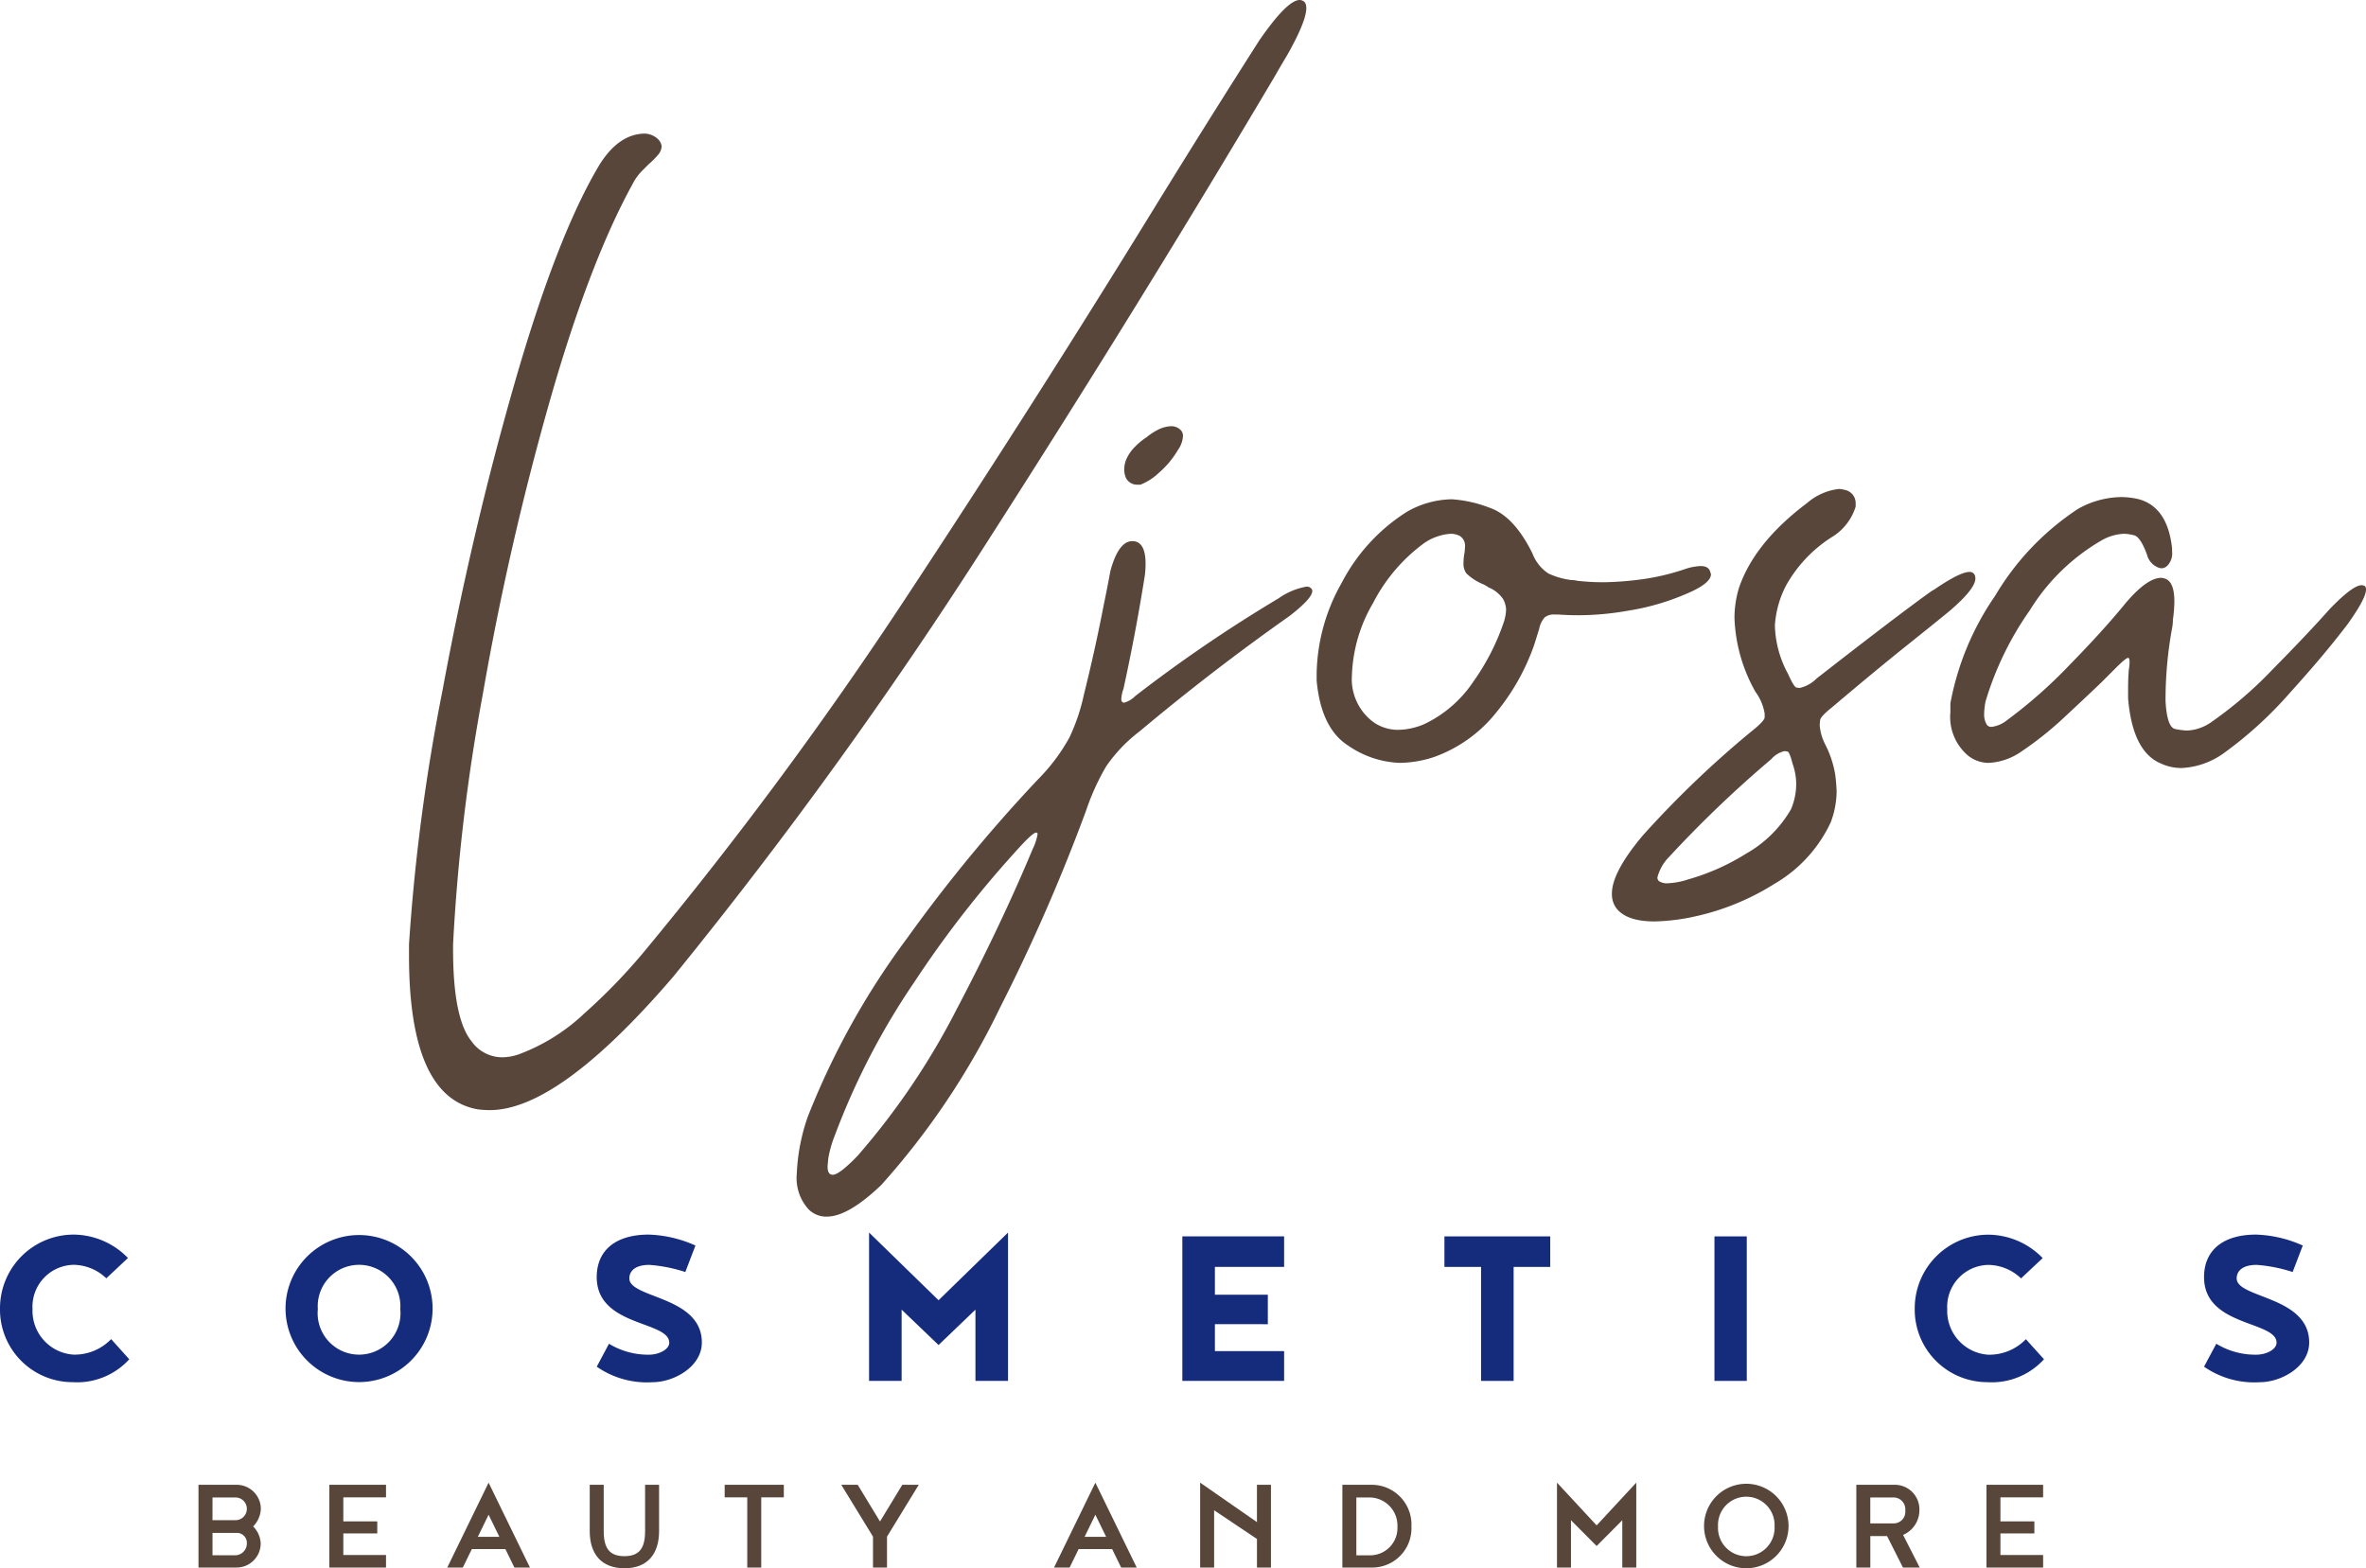 <svg xmlns="http://www.w3.org/2000/svg" xmlns:xlink="http://www.w3.org/1999/xlink" id="Gruppe_32" data-name="Gruppe 32" width="221.369" height="146.748" viewBox="0 0 221.369 146.748"><defs><clipPath id="clip-path"><rect id="Rechteck_30" data-name="Rechteck 30" width="221.369" height="146.748" fill="none"></rect></clipPath></defs><g id="Gruppe_31" data-name="Gruppe 31" clip-path="url(#clip-path)"><path id="Pfad_8" data-name="Pfad 8" d="M36.088,269.994h3.571a2.263,2.263,0,0,1,2.263,2.249,2.49,2.49,0,0,1-.722,1.649,2.379,2.379,0,0,1,.709,1.609,2.257,2.257,0,0,1-2.249,2.235H36.088Zm1.309,3.312H39.55a1.063,1.063,0,1,0,0-2.126H37.4Zm2.14,3.285a1.109,1.109,0,0,0,1.077-1.09.938.938,0,0,0-.818-1H37.4v2.086Z" transform="translate(-17.517 -131.057)" fill="#58463a"></path><path id="Pfad_9" data-name="Pfad 9" d="M61.188,276.564h3.994v1.172h-5.3v-7.743h5.3v1.173H61.188v2.249h3.176v1.132H61.188Z" transform="translate(-29.066 -131.056)" fill="#58463a"></path><path id="Pfad_10" data-name="Pfad 10" d="M85.185,269.6l3.871,7.947H87.6l-.845-1.731H83.617l-.845,1.731H81.314Zm-1.009,5.071h2.017L85.185,272.6Z" transform="translate(-39.47 -130.863)" fill="#58463a"></path><path id="Pfad_11" data-name="Pfad 11" d="M107.225,274.329v-4.335h1.309v4.335c0,1.567.518,2.344,1.936,2.344s1.935-.777,1.935-2.344v-4.335h1.309v4.335c0,2.14-1.09,3.476-3.231,3.476-2.167,0-3.258-1.335-3.258-3.476" transform="translate(-52.048 -131.057)" fill="#58463a"></path><path id="Pfad_12" data-name="Pfad 12" d="M131.759,269.994h5.534v1.172H135.18v6.57h-1.309v-6.57h-2.112Z" transform="translate(-63.956 -131.057)" fill="#58463a"></path><path id="Pfad_13" data-name="Pfad 13" d="M155.926,277.736v-2.89l-2.971-4.853h1.54l2.085,3.435,2.086-3.435h1.54l-2.971,4.853v2.89Z" transform="translate(-74.245 -131.056)" fill="#58463a"></path><path id="Pfad_14" data-name="Pfad 14" d="M195.507,269.6l3.871,7.947H197.92l-.845-1.731h-3.135l-.845,1.731h-1.458Zm-1.009,5.071h2.017l-1.009-2.072Z" transform="translate(-93.021 -130.863)" fill="#58463a"></path><path id="Pfad_15" data-name="Pfad 15" d="M224.834,269.8v7.743h-1.309v-2.672l-4.008-2.685v5.357h-1.309V269.6l5.316,3.694V269.8Z" transform="translate(-105.92 -130.864)" fill="#58463a"></path><path id="Pfad_16" data-name="Pfad 16" d="M244.067,269.994h2.74a3.718,3.718,0,0,1,3.721,3.9,3.672,3.672,0,0,1-3.721,3.844h-2.74Zm5.153,3.939a2.634,2.634,0,0,0-2.658-2.754h-1.186v5.412h1.186a2.556,2.556,0,0,0,2.658-2.658" transform="translate(-118.472 -131.057)" fill="#58463a"></path><path id="Pfad_17" data-name="Pfad 17" d="M290.509,269.6v7.947H289.2v-4.43l-2.4,2.413-2.4-2.413v4.43h-1.309V269.6L286.8,273.6Z" transform="translate(-137.415 -130.864)" fill="#58463a"></path><path id="Pfad_18" data-name="Pfad 18" d="M317.733,273.761a3.953,3.953,0,1,1-3.953-3.953,3.956,3.956,0,0,1,3.953,3.953m-1.309.041a2.648,2.648,0,1,0-5.289,0,2.648,2.648,0,1,0,5.289,0" transform="translate(-150.392 -130.966)" fill="#58463a"></path><path id="Pfad_19" data-name="Pfad 19" d="M337.513,269.994h3.639a2.3,2.3,0,0,1,2.263,2.4,2.516,2.516,0,0,1-1.526,2.29l1.554,3.053h-1.567l-1.486-2.944h-1.567v2.944h-1.309Zm4.58,2.412a1.109,1.109,0,0,0-1.05-1.227h-2.222v2.426h2.222a1.084,1.084,0,0,0,1.05-1.2" transform="translate(-163.831 -131.057)" fill="#58463a"></path><path id="Pfad_20" data-name="Pfad 20" d="M362.48,276.564h3.994v1.172h-5.3v-7.743h5.3v1.173H362.48v2.249h3.176v1.132H362.48Z" transform="translate(-175.315 -131.056)" fill="#58463a"></path><path id="Pfad_21" data-name="Pfad 21" d="M78.487,88.354v.481q0,6.458,1.717,8.588a3.523,3.523,0,0,0,2.886,1.511,4.769,4.769,0,0,0,1.718-.343,17.982,17.982,0,0,0,5.943-3.745A54.006,54.006,0,0,0,96.487,88.9a375.1,375.1,0,0,0,24.494-33.15q11.712-17.76,22.707-35.623,5.152-8.382,10.236-16.352Q156.536,0,157.7,0a.621.621,0,0,1,.275.069q.343.138.343.686,0,1.237-1.786,4.4-.619,1.03-1.168,1.993-12.5,21.093-26.726,43.284A439.423,439.423,0,0,1,99.1,91.377q-10.718,12.5-17.176,12.5a8.744,8.744,0,0,1-1.1-.069q-6.457-1.1-6.458-14.359v-1.1a183.368,183.368,0,0,1,3.126-23.7q2.713-14.7,6.7-28.615t7.97-20.577q1.785-2.885,4.191-2.954a1.869,1.869,0,0,1,1.271.481,1.158,1.158,0,0,1,.378.687,1.293,1.293,0,0,1-.343.824,8.123,8.123,0,0,1-.893.893l-.618.619a5.01,5.01,0,0,0-.688.893q-4.191,7.49-7.97,20.783A268.107,268.107,0,0,0,81.27,64.96a178.292,178.292,0,0,0-2.782,23.393" transform="translate(-36.097 0)" fill="#58463a"></path><path id="Pfad_22" data-name="Pfad 22" d="M177.426,91.483q-.824,5.223-1.992,10.581a3.283,3.283,0,0,0-.206.962c0,.23.091.343.275.343a2.365,2.365,0,0,0,1.031-.619,134.677,134.677,0,0,1,13.4-9.137,6.494,6.494,0,0,1,2.611-1.1.535.535,0,0,1,.481.206.283.283,0,0,1,.069.206q0,.688-2.13,2.336-7.215,5.085-14.016,10.786a14.39,14.39,0,0,0-3.126,3.264,22.146,22.146,0,0,0-1.89,4.157,172.24,172.24,0,0,1-8.038,18.412,70.921,70.921,0,0,1-11.13,16.627q-3.091,2.953-5.084,2.955a2.334,2.334,0,0,1-1.718-.688,4.34,4.34,0,0,1-1.1-3.3,18.358,18.358,0,0,1,1.031-5.358,72.124,72.124,0,0,1,9.31-16.729A143.938,143.938,0,0,1,167.4,110.583a17.737,17.737,0,0,0,2.955-3.916,18.14,18.14,0,0,0,1.374-4.054q1.03-4.122,1.855-8.382.343-1.649.618-3.16.756-2.817,2.061-2.817h.068q1.168.069,1.168,2.13a10.2,10.2,0,0,1-.069,1.1M166.914,117.11a4.882,4.882,0,0,0,.481-1.443.121.121,0,0,0-.137-.137q-.273,0-1.305,1.1a100,100,0,0,0-10.065,12.847,67.484,67.484,0,0,0-7.454,14.36,10.737,10.737,0,0,0-.618,2.164c-.045.435-.069.7-.069.79q0,.756.481.756.618,0,2.336-1.786a67.752,67.752,0,0,0,9.207-13.6q4.191-7.969,7.145-15.046M177.632,78.5a5.809,5.809,0,0,1,1-.653,2.9,2.9,0,0,1,1.2-.343,1.209,1.209,0,0,1,1.031.447.852.852,0,0,1,.137.481,2.554,2.554,0,0,1-.481,1.306,8.465,8.465,0,0,1-1.752,2.1,5.344,5.344,0,0,1-1.752,1.134h-.275a1.147,1.147,0,0,1-1.1-.687,2.007,2.007,0,0,1-.137-.755,2.429,2.429,0,0,1,.206-.962,3.874,3.874,0,0,1,.824-1.168,6.263,6.263,0,0,1,1.1-.893" transform="translate(-70.316 -37.619)" fill="#58463a"></path><path id="Pfad_23" data-name="Pfad 23" d="M259.726,104.46a20.7,20.7,0,0,1-3.538,6.286,13.06,13.06,0,0,1-5.806,4.157,10.589,10.589,0,0,1-3.229.55,9.044,9.044,0,0,1-4.809-1.614q-2.541-1.614-2.954-6.08v-.687a17.741,17.741,0,0,1,2.336-8.451,17.253,17.253,0,0,1,6.114-6.665,8.681,8.681,0,0,1,4.191-1.168,11.953,11.953,0,0,1,3.538.79q2.3.79,4.019,4.294a3.886,3.886,0,0,0,1.477,1.855,7.015,7.015,0,0,0,2.164.619,2.324,2.324,0,0,1,.55.068,20.945,20.945,0,0,0,2.473.137,29.737,29.737,0,0,0,3.3-.24,21.624,21.624,0,0,0,4.329-1,5.183,5.183,0,0,1,1.442-.275c.5,0,.8.184.893.55l.068.206q0,.757-1.718,1.58a22.678,22.678,0,0,1-6.114,1.855,26.917,26.917,0,0,1-4.535.413q-.963,0-1.924-.069h-.344a1.362,1.362,0,0,0-.927.275,2.227,2.227,0,0,0-.516,1.1c-.092.275-.171.527-.24.756s-.149.481-.24.755M253.2,95.941a4.384,4.384,0,0,0,.069-.687,1.085,1.085,0,0,0-.481-1.031,1.829,1.829,0,0,0-.824-.206,4.414,4.414,0,0,0-1.133.206,4.72,4.72,0,0,0-1.409.687,15.985,15.985,0,0,0-4.741,5.565,14.284,14.284,0,0,0-1.992,6.8,5,5,0,0,0,2.061,4.4,4,4,0,0,0,2.267.687,6.367,6.367,0,0,0,2.474-.55,11.436,11.436,0,0,0,4.6-4.019,21.448,21.448,0,0,0,2.817-5.531,4.179,4.179,0,0,0,.206-1.168,2.223,2.223,0,0,0-.275-.962,2.983,2.983,0,0,0-1.374-1.1,2.74,2.74,0,0,0-.619-.344,4.933,4.933,0,0,1-1.443-.962,1.5,1.5,0,0,1-.274-.962,5.891,5.891,0,0,1,.068-.824" transform="translate(-116.201 -44.069)" fill="#58463a"></path><path id="Pfad_24" data-name="Pfad 24" d="M306.529,107.95a15.07,15.07,0,0,1-1.992-6.939,9.755,9.755,0,0,1,.412-2.817q1.443-4.259,6.39-7.97a5.494,5.494,0,0,1,2.954-1.305,1.551,1.551,0,0,1,.481.068,1.263,1.263,0,0,1,1.1,1.306v.275a5.1,5.1,0,0,1-2.061,2.748,12.667,12.667,0,0,0-4.431,4.6,9.335,9.335,0,0,0-1.065,3.779,9.95,9.95,0,0,0,1.237,4.535q.549,1.237.79,1.271a2.7,2.7,0,0,0,.309.034,3.3,3.3,0,0,0,1.58-.893q7.487-5.839,10.649-8.107a3.474,3.474,0,0,1,.343-.206q2.405-1.649,3.3-1.649a.494.494,0,0,1,.481.275.772.772,0,0,1,.069.343q0,.963-2.4,3.023-.824.687-3.916,3.16t-7.146,5.909q-1.03.824-1.065,1.168c-.024.23-.035.39-.035.481a4.669,4.669,0,0,0,.481,1.718,9.706,9.706,0,0,1,.962,2.851,15.6,15.6,0,0,1,.137,1.615,8.435,8.435,0,0,1-.55,2.885,13.026,13.026,0,0,1-5.29,5.771,23.16,23.16,0,0,1-7.351,3.023,19.05,19.05,0,0,1-3.848.481q-2.611,0-3.573-1.237a2.228,2.228,0,0,1-.412-1.374q0-1.992,2.885-5.428a94.243,94.243,0,0,1,10.1-9.687q1.305-1.03,1.306-1.374v-.344a4.715,4.715,0,0,0-.825-1.992M300.14,125.47a20.987,20.987,0,0,0,5.5-2.439,11.211,11.211,0,0,0,4.191-4.156,6.112,6.112,0,0,0,.481-2.336,5.708,5.708,0,0,0-.344-1.924q-.276-1.1-.481-1.134a2.233,2.233,0,0,0-.275-.034,2.347,2.347,0,0,0-1.237.755,108.551,108.551,0,0,0-9.55,9.138,4.226,4.226,0,0,0-1.1,1.924.465.465,0,0,0,.137.343,1.369,1.369,0,0,0,.825.206,6.976,6.976,0,0,0,1.855-.343" transform="translate(-142.254 -43.162)" fill="#58463a"></path><path id="Pfad_25" data-name="Pfad 25" d="M371.034,100.281q1.992-2.335,3.3-2.336a1.159,1.159,0,0,1,.343.068q.892.276.893,2.13a12.275,12.275,0,0,1-.137,1.718,3.9,3.9,0,0,1-.069.756,37.227,37.227,0,0,0-.618,6.87q.137,2.473.928,2.611a7.509,7.509,0,0,0,1.065.137,4.26,4.26,0,0,0,2.336-.824,37.3,37.3,0,0,0,5.668-4.878q3.262-3.3,5.393-5.7,2.129-2.2,2.954-2.2a.628.628,0,0,1,.275.068c.091.046.137.161.137.344q0,.824-1.718,3.229-2.13,2.817-5.427,6.458a36.961,36.961,0,0,1-6.183,5.634,7.364,7.364,0,0,1-3.916,1.374,4.531,4.531,0,0,1-1.924-.412q-2.679-1.1-3.092-6.115v-.962q0-.892.069-1.717a4.387,4.387,0,0,0,.069-.688c0-.274-.046-.412-.138-.412-.137,0-.5.3-1.1.893l-1.443,1.443q-1.512,1.443-3.469,3.264a31.85,31.85,0,0,1-4.02,3.195,5.817,5.817,0,0,1-3.023,1.03,3.1,3.1,0,0,1-1.924-.686,4.739,4.739,0,0,1-1.649-4.053v-.825A25.983,25.983,0,0,1,358.8,99.628a24.91,24.91,0,0,1,7.764-8.141,8.462,8.462,0,0,1,3.984-1.1,7.058,7.058,0,0,1,1.718.206q2.68.756,3.092,4.6v.275a1.644,1.644,0,0,1-.412,1.306.792.792,0,0,1-.55.275,1.1,1.1,0,0,1-.481-.137,1.732,1.732,0,0,1-.893-1.1q-.618-1.717-1.237-1.855a4.753,4.753,0,0,0-.893-.137,4.619,4.619,0,0,0-2.129.618A19.165,19.165,0,0,0,362.034,101a29.49,29.49,0,0,0-4.122,8.485,6.163,6.163,0,0,0-.137,1.168,1.878,1.878,0,0,0,.206.962.493.493,0,0,0,.481.274,2.812,2.812,0,0,0,1.443-.618,44.865,44.865,0,0,0,5.84-5.153q3.228-3.3,5.29-5.84" transform="translate(-172.132 -43.874)" fill="#58463a"></path><path id="Pfad_26" data-name="Pfad 26" d="M12.094,236.165a6.6,6.6,0,0,1-5.309,2.143A6.793,6.793,0,0,1,0,231.4a6.894,6.894,0,0,1,6.9-6.9,7.142,7.142,0,0,1,5.071,2.19l-2.024,1.9a4.5,4.5,0,0,0-3.071-1.262,3.921,3.921,0,0,0-3.833,4.142,4.106,4.106,0,0,0,3.833,4.261,4.748,4.748,0,0,0,3.523-1.452Z" transform="translate(0 -108.974)" fill="#152c7d"></path><path id="Pfad_27" data-name="Pfad 27" d="M51.915,231.4a6.88,6.88,0,1,1,6.88,6.9,6.889,6.889,0,0,1-6.88-6.9m10.737.072a3.867,3.867,0,1,0-7.714,0,3.876,3.876,0,1,0,7.714,0" transform="translate(-25.2 -108.973)" fill="#152c7d"></path><path id="Pfad_28" data-name="Pfad 28" d="M109.645,234.712a7.026,7.026,0,0,0,3.738,1.024c.952,0,1.9-.5,1.9-1.119,0-2.071-6.785-1.476-6.785-6.142,0-2.476,1.738-3.976,4.857-3.976a11.407,11.407,0,0,1,4.38,1.024L116.787,228a14.227,14.227,0,0,0-3.357-.667c-1.833,0-1.881,1.048-1.881,1.262,0,1.881,6.785,1.643,6.785,6,0,2.285-2.643,3.714-4.595,3.714a8.2,8.2,0,0,1-5.238-1.452Z" transform="translate(-52.667 -108.973)" fill="#152c7d"></path><path id="Pfad_29" data-name="Pfad 29" d="M161.059,231.343v6.666h-3.047v-13.88l6.5,6.333,6.5-6.333v13.88h-3.047v-6.666l-3.452,3.309Z" transform="translate(-76.7 -108.794)" fill="#152c7d"></path><path id="Pfad_30" data-name="Pfad 30" d="M218.017,233.037v2.524h6.475v2.785h-9.523V224.823h9.523v2.857h-6.475v2.6h4.952v2.762Z" transform="translate(-104.347 -109.131)" fill="#152c7d"></path><path id="Pfad_31" data-name="Pfad 31" d="M269.1,238.346h-3.047V227.68h-3.428v-2.857h9.9v2.857H269.1Z" transform="translate(-127.481 -109.13)" fill="#152c7d"></path><rect id="Rechteck_29" data-name="Rechteck 29" width="3.024" height="13.523" transform="translate(160.409 115.693)" fill="#152c7d"></rect><path id="Pfad_32" data-name="Pfad 32" d="M360.227,236.165a6.6,6.6,0,0,1-5.309,2.143,6.794,6.794,0,0,1-6.785-6.9,6.894,6.894,0,0,1,6.9-6.9,7.143,7.143,0,0,1,5.071,2.19l-2.024,1.9a4.5,4.5,0,0,0-3.072-1.262,3.921,3.921,0,0,0-3.833,4.142,4.106,4.106,0,0,0,3.833,4.261,4.75,4.75,0,0,0,3.524-1.452Z" transform="translate(-168.986 -108.974)" fill="#152c7d"></path><path id="Pfad_33" data-name="Pfad 33" d="M401.885,234.712a7.024,7.024,0,0,0,3.738,1.024c.952,0,1.9-.5,1.9-1.119,0-2.071-6.785-1.476-6.785-6.142,0-2.476,1.738-3.976,4.857-3.976a11.4,11.4,0,0,1,4.38,1.024L409.027,228a14.222,14.222,0,0,0-3.357-.667c-1.832,0-1.88,1.048-1.88,1.262,0,1.881,6.785,1.643,6.785,6,0,2.285-2.643,3.714-4.6,3.714a8.2,8.2,0,0,1-5.238-1.452Z" transform="translate(-194.522 -108.973)" fill="#152c7d"></path></g></svg>